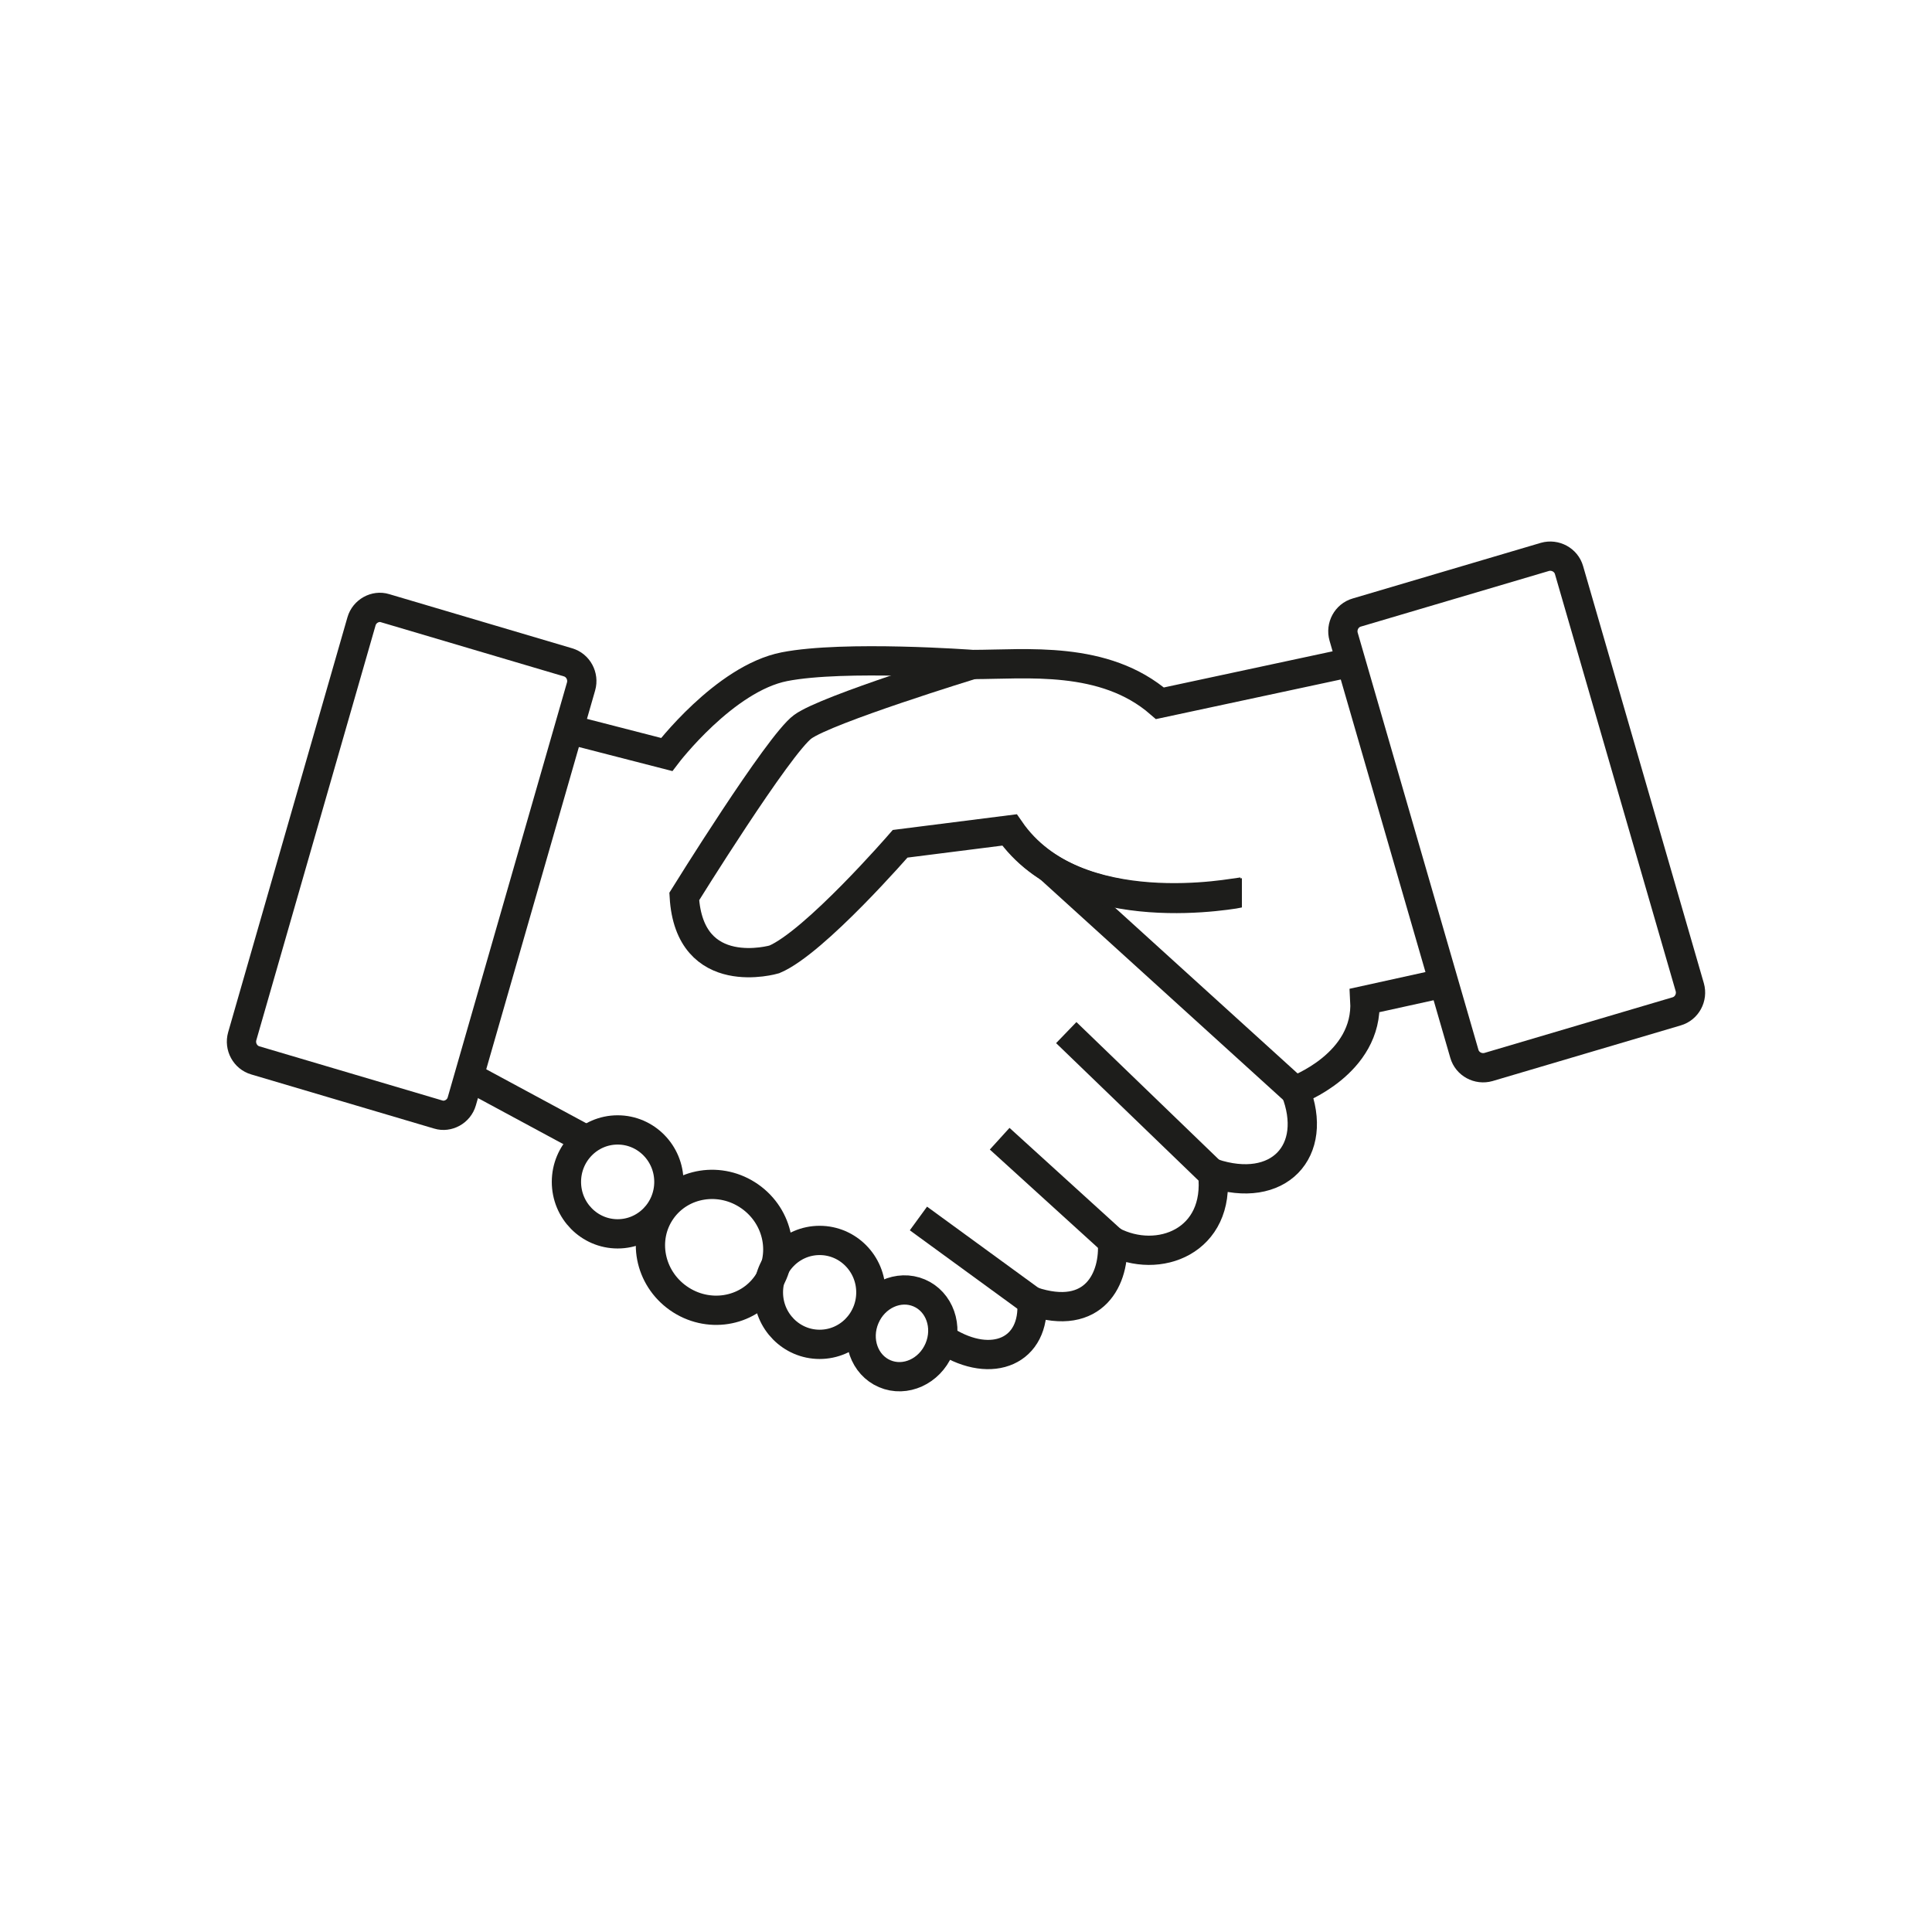<?xml version="1.0" encoding="UTF-8"?>
<svg xmlns="http://www.w3.org/2000/svg" id="P" width="264" height="264" viewBox="0 0 26.4 26.4">
  <defs>
    <style>
      .cls-1 {
        fill: none;
        stroke: #1d1d1b;
        stroke-miterlimit: 10;
        stroke-width: .4px;
      }
    </style>
  </defs>
  <g id="Partnerschaft">
    <path class="cls-1" d="m19.74,13.43l-1.09.24c.05.87-.95,1.23-.95,1.23.33.83-.23,1.43-1.13,1.13.11.93-.74,1.26-1.37.93.04.5-.24,1.11-1.1.82.05.68-.54.94-1.18.54"></path>
    <path class="cls-1" d="m7.75,9.96l1.36.35s.79-1.04,1.61-1.2,2.57-.03,2.57-.03c.73,0,1.8-.13,2.56.53l2.66-.57"></path>
    <line class="cls-1" x1="14.57" y1="14.11" x2="16.57" y2="16.04"></line>
    <line class="cls-1" x1="13.66" y1="15.56" x2="15.2" y2="16.96"></line>
    <line class="cls-1" x1="12.55" y1="16.65" x2="14.1" y2="17.78"></line>
    <line class="cls-1" x1="14.34" y1="11.86" x2="17.7" y2="14.91"></line>
    <path class="cls-1" d="m13.29,9.08s-1.99.61-2.32.85-1.62,2.32-1.62,2.32c.07,1.2,1.23.86,1.23.86.55-.23,1.72-1.58,1.72-1.58l1.5-.19c.91,1.32,3.14.86,3.17.86"></path>
    <path class="cls-1" d="m13.78,11.33c.91,1.32,3.14.86,3.17.86"></path>
    <ellipse class="cls-1" cx="12.33" cy="18.22" rx=".6" ry=".55" transform="translate(-9.27 22.42) rotate(-66.92)"></ellipse>
    <ellipse class="cls-1" cx="11.2" cy="17.66" rx=".7" ry=".71"></ellipse>
    <ellipse class="cls-1" cx="8.44" cy="16.15" rx=".7" ry=".71"></ellipse>
    <ellipse class="cls-1" cx="9.75" cy="17.04" rx=".85" ry=".88" transform="translate(-9.79 15.23) rotate(-54.92)"></ellipse>
    <line class="cls-1" x1="6.35" y1="14.68" x2="8" y2="15.57"></line>
    <path class="cls-1" d="m22.91,13.82l-2.57.76c-.14.04-.29-.04-.33-.18l-1.65-5.7c-.04-.14.04-.29.18-.33l2.57-.76c.14-.04.29.04.33.18l1.65,5.7c.04.14-.04.29-.18.33Z"></path>
    <path class="cls-1" d="m5.99,15.23l-2.5-.74c-.14-.04-.22-.19-.18-.33l1.63-5.67c.04-.14.19-.22.32-.18l2.5.74c.14.04.22.19.18.33l-1.63,5.67c-.04.14-.19.22-.32.18Z"></path>
  </g>
</svg>
